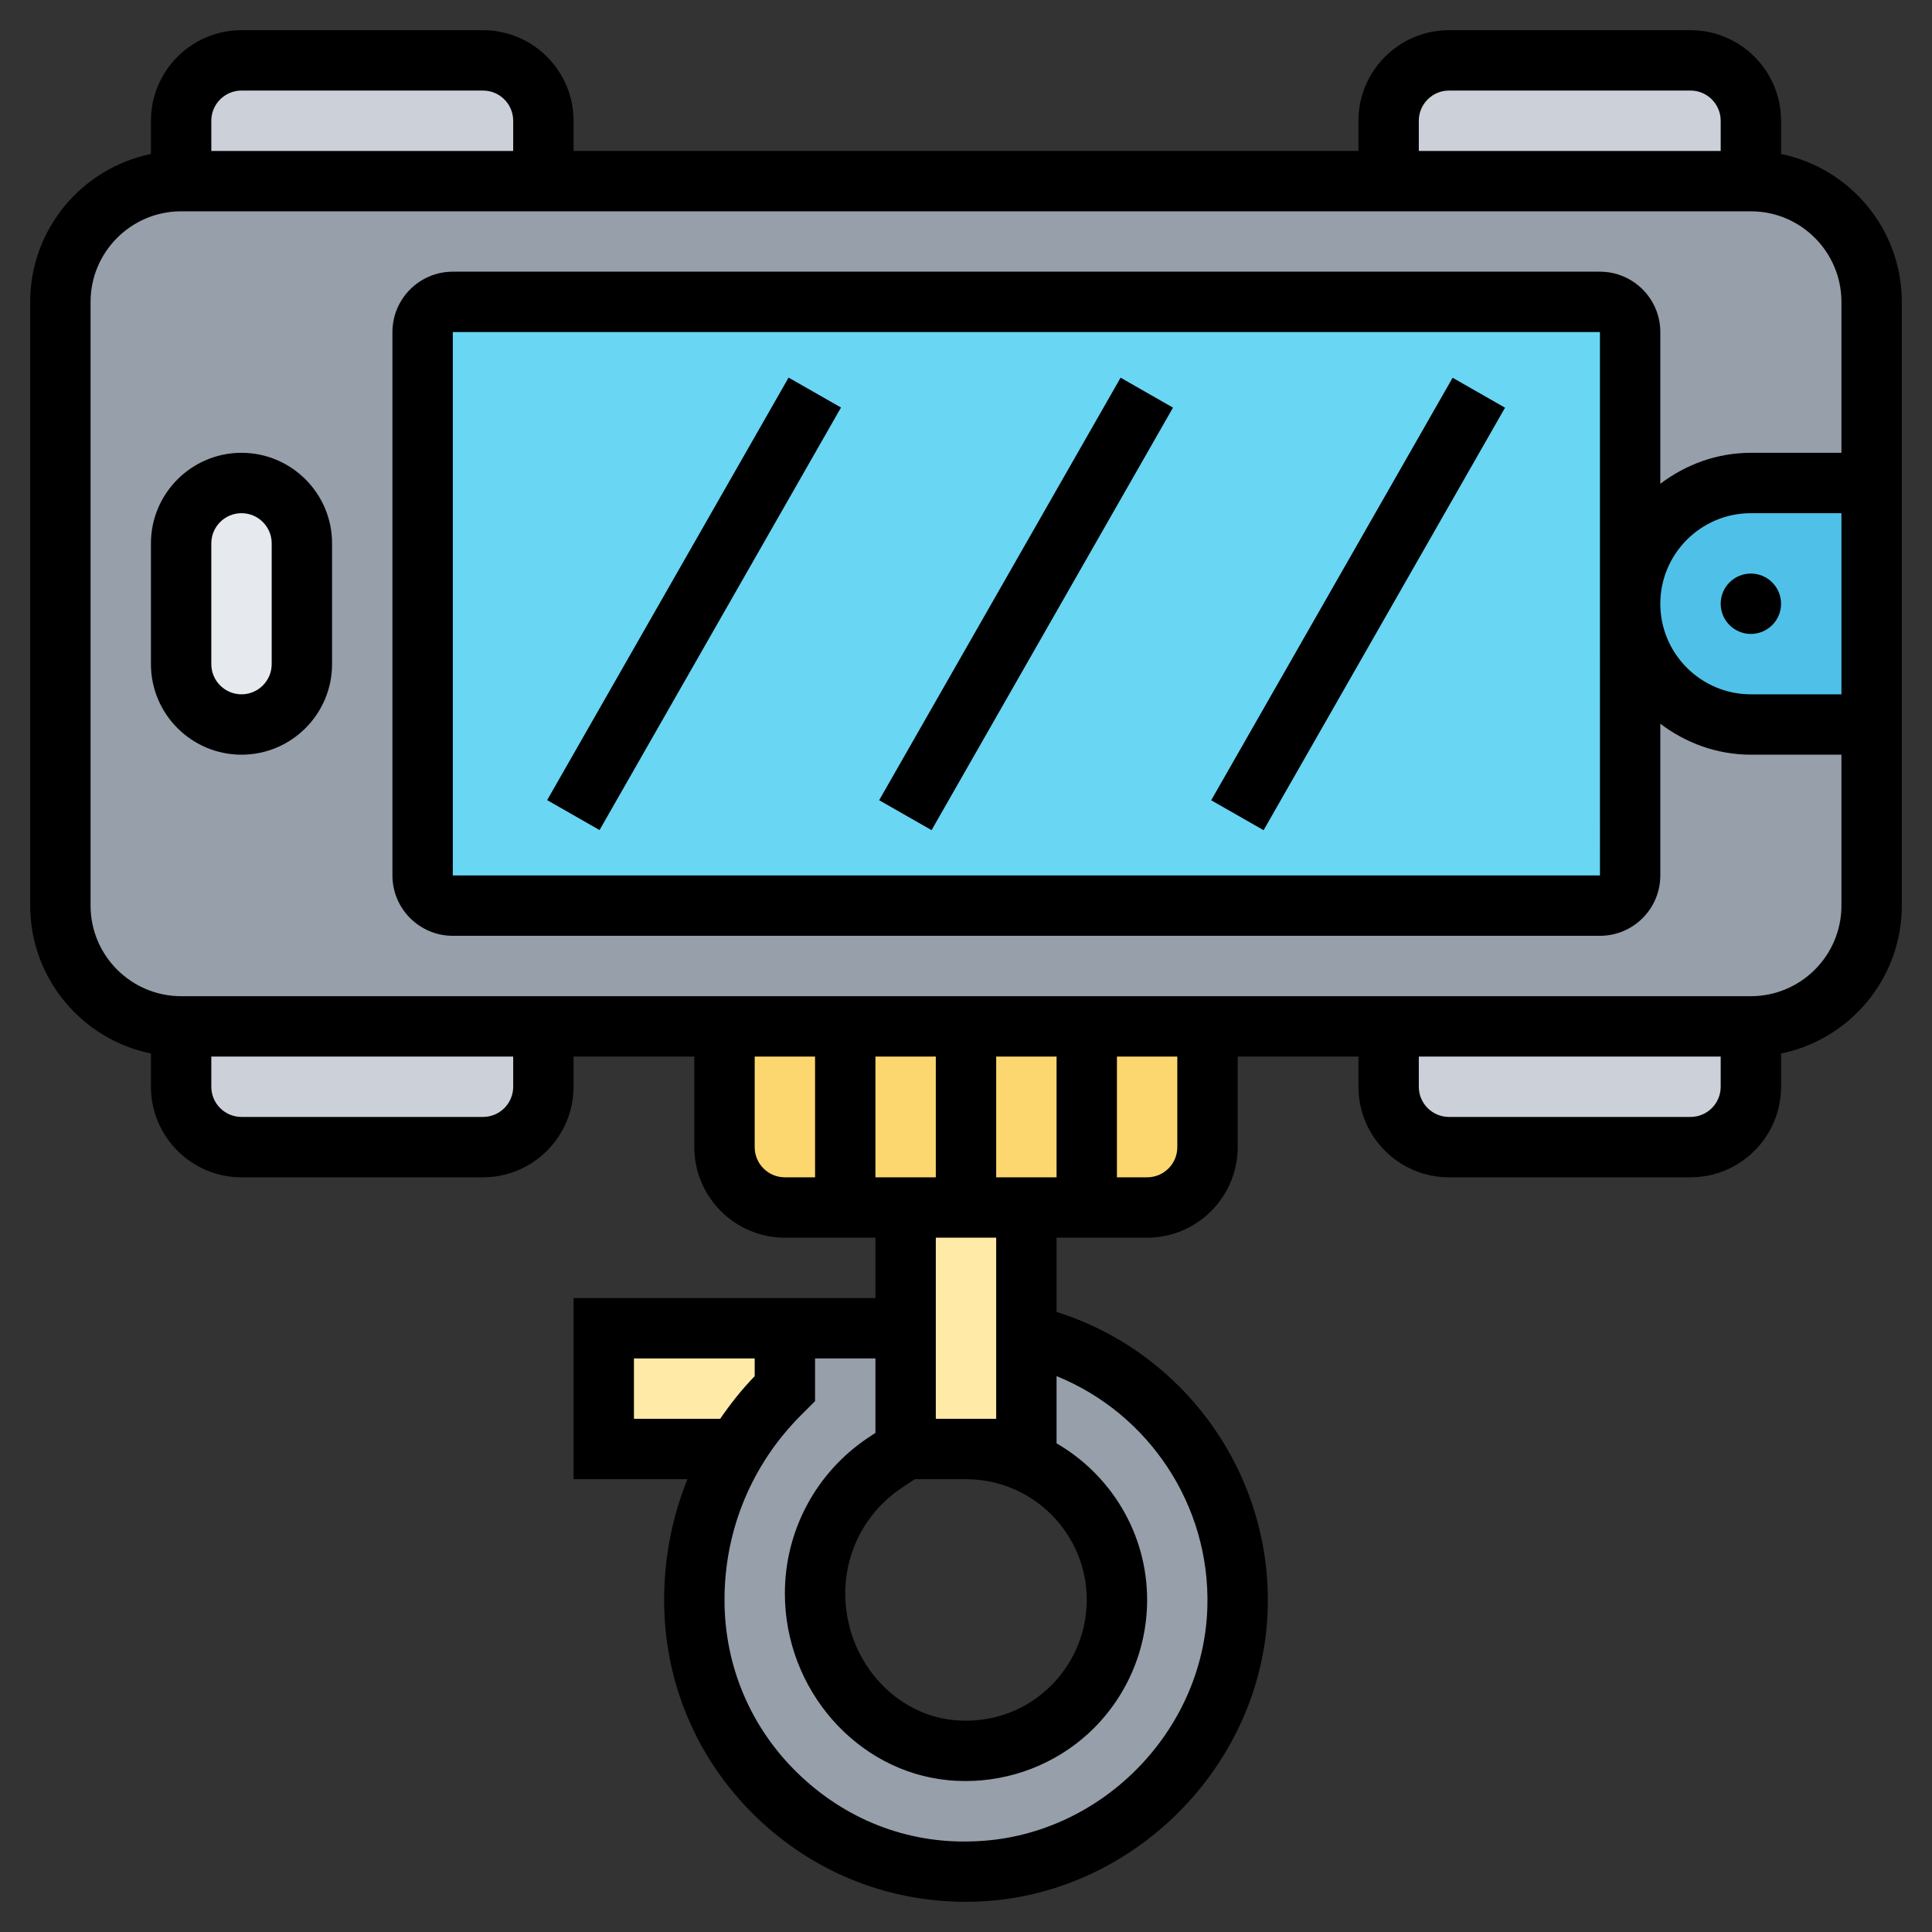 <svg id="Layer_5" enable-background="new 0 0 64 64" height="512" viewBox="0 0 64 64" width="512" xmlns="http://www.w3.org/2000/svg"><rect x="0" y="0" width="64" height="64" fill="#333333" stroke="none"/><g><g><g><path d="m26 44v2l-.17.17c-.56.56-1.04 1.17-1.43 1.83h-4.4v-4z" fill="#ffeaa7"/></g><g><path d="m40 34v4c0 1.1-.9 2-2 2h-4-4-4c-1.1 0-2-.9-2-2v-4z" fill="#fcd770"/></g><g><path d="m34 44.22c4.09.93 7.12 4.64 7 9.04-.13 4.69-4.05 8.61-8.74 8.74-5.09.14-9.26-3.94-9.26-9 0-1.28.26-2.54.74-3.7.19-.45.41-.88.66-1.3.39-.66.87-1.27 1.43-1.83l.17-.17v-2h4v4l-.68.46c-1.45.96-2.32 2.59-2.32 4.33 0 1.31.48 2.54 1.28 3.48s1.93 1.59 3.23 1.71c2.98.28 5.49-2.06 5.49-4.98 0-2.76-2.24-5-5-5h2z" fill="#969faa"/></g><g><path d="m34 44.22v3.78h-2-2v-4-4h4z" fill="#ffeaa7"/></g><g><path d="m58 34v2c0 1.1-.9 2-2 2h-8c-1.1 0-2-.9-2-2v-2z" fill="#ccd1d9"/></g><g><path d="m58 34h-52c-2.209 0-4-1.791-4-4v-20c0-2.209 1.791-4 4-4h52c2.209 0 4 1.791 4 4v20c0 2.209-1.791 4-4 4z" fill="#969faa"/></g><g><path d="m58 4v2h-12v-2c0-1.1.9-2 2-2h8c1.1 0 2 .9 2 2z" fill="#ccd1d9"/></g><g><path d="m18 4v2h-12v-2c0-1.1.9-2 2-2h8c1.1 0 2 .9 2 2z" fill="#ccd1d9"/></g><g><path d="m18 34v2c0 1.1-.9 2-2 2h-8c-1.1 0-2-.9-2-2v-2z" fill="#ccd1d9"/></g><g><path d="m53 30h-38c-.552 0-1-.448-1-1v-18c0-.552.448-1 1-1h38c.552 0 1 .448 1 1v18c0 .552-.448 1-1 1z" fill="#69d6f4"/></g><g><path d="m10 18v4c0 1.1-.9 2-2 2s-2-.9-2-2v-4c0-1.1.9-2 2-2 .55 0 1.05.22 1.41.59.37.36.59.86.59 1.41z" fill="#e6e9ed"/></g><g><path d="m62 16v8h-4c-2.21 0-4-1.79-4-4 0-1.1.45-2.1 1.17-2.83.73-.72 1.73-1.17 2.83-1.17z" fill="#4fc1e9"/></g></g><g><path d="m59 5.101v-1.101c0-1.654-1.346-3-3-3h-8c-1.654 0-3 1.346-3 3v1h-26v-1c0-1.654-1.346-3-3-3h-8c-1.654 0-3 1.346-3 3v1.101c-2.279.465-4 2.485-4 4.899v20c0 2.414 1.721 4.434 4 4.899v1.101c0 1.654 1.346 3 3 3h8c1.654 0 3-1.346 3-3v-1h4v3c0 1.654 1.346 3 3 3h3v2h-3-1-6v6h3.773c-.507 1.254-.773 2.606-.773 4 0 2.724 1.075 5.27 3.027 7.168 1.884 1.833 4.349 2.832 6.97 2.832.095 0 .19-.002.285-.004 5.212-.145 9.569-4.502 9.714-9.714.124-4.49-2.777-8.496-6.996-9.822v-2.46h3c1.654 0 3-1.346 3-3v-3h4v1c0 1.654 1.346 3 3 3h8c1.654 0 3-1.346 3-3v-1.101c2.279-.465 4-2.484 4-4.899v-20c0-2.414-1.721-4.434-4-4.899zm-12-1.101c0-.551.448-1 1-1h8c.552 0 1 .449 1 1v1h-10zm-39-1h8c.552 0 1 .449 1 1v1h-10v-1c0-.551.448-1 1-1zm9 33c0 .552-.448 1-1 1h-8c-.552 0-1-.448-1-1v-1h10zm8 2v-3h2v4h-1c-.552 0-1-.448-1-1zm10-3v4h-2v-4zm-4 4h-2v-4h2zm5 14c0 1.125-.478 2.203-1.31 2.961-.845.767-1.941 1.128-3.087 1.021-2.02-.194-3.603-2.037-3.603-4.197 0-1.409.7-2.717 1.872-3.498l.431-.287h1.697c2.206 0 4 1.794 4 4zm-15-6v-2h4v.588c-.427.44-.804.916-1.143 1.412zm18.996 6.228c-.115 4.168-3.601 7.653-7.769 7.769-2.197.083-4.244-.743-5.806-2.262s-2.421-3.556-2.421-5.735c0-2.313.9-4.486 2.535-6.121l.465-.465v-1.414h2v2.465l-.237.158c-1.73 1.152-2.763 3.082-2.763 5.162 0 3.18 2.378 5.897 5.414 6.187.191.019.382.027.572.027 1.492 0 2.942-.553 4.049-1.559 1.249-1.135 1.965-2.753 1.965-4.44 0-2.215-1.21-4.149-3-5.188v-2.226c3.046 1.234 5.09 4.266 4.996 7.642zm-6.996-6.228h-2v-6h2zm6-9c0 .552-.448 1-1 1h-1v-4h2zm17-1h-8c-.552 0-1-.448-1-1v-1h10v1c0 .552-.448 1-1 1zm2-4h-52c-1.654 0-3-1.346-3-3v-20c0-1.654 1.346-3 3-3h52c1.654 0 3 1.346 3 3v5h-3c-1.13 0-2.162.391-3 1.026v-5.026c0-1.103-.897-2-2-2h-38c-1.103 0-2 .897-2 2v18c0 1.103.897 2 2 2h38c1.103 0 2-.897 2-2v-5.026c.838.635 1.87 1.026 3 1.026h3v5c0 1.654-1.346 3-3 3zm-4.999-4h-38.001v-18h38v8.995.005s0 .003 0 .005zm7.999-12v6h-3c-1.654 0-3-1.346-3-3s1.346-3 3-3z"/><path d="m8 15c-1.654 0-3 1.346-3 3v4c0 1.654 1.346 3 3 3s3-1.346 3-3v-4c0-1.654-1.346-3-3-3zm1 7c0 .551-.448 1-1 1s-1-.449-1-1v-4c0-.551.448-1 1-1s1 .449 1 1z"/><circle cx="58" cy="20" r="1"/><path d="m14.938 19h16.125v2h-16.125z" transform="matrix(.496 -.868 .868 .496 -5.776 30.047)"/><path d="m25.938 19h16.125v2h-16.125z" transform="matrix(.496 -.868 .868 .496 -.234 39.598)"/><path d="m36.938 19h16.125v2h-16.125z" transform="matrix(.496 -.868 .868 .496 5.309 49.148)"/></g></g></svg>